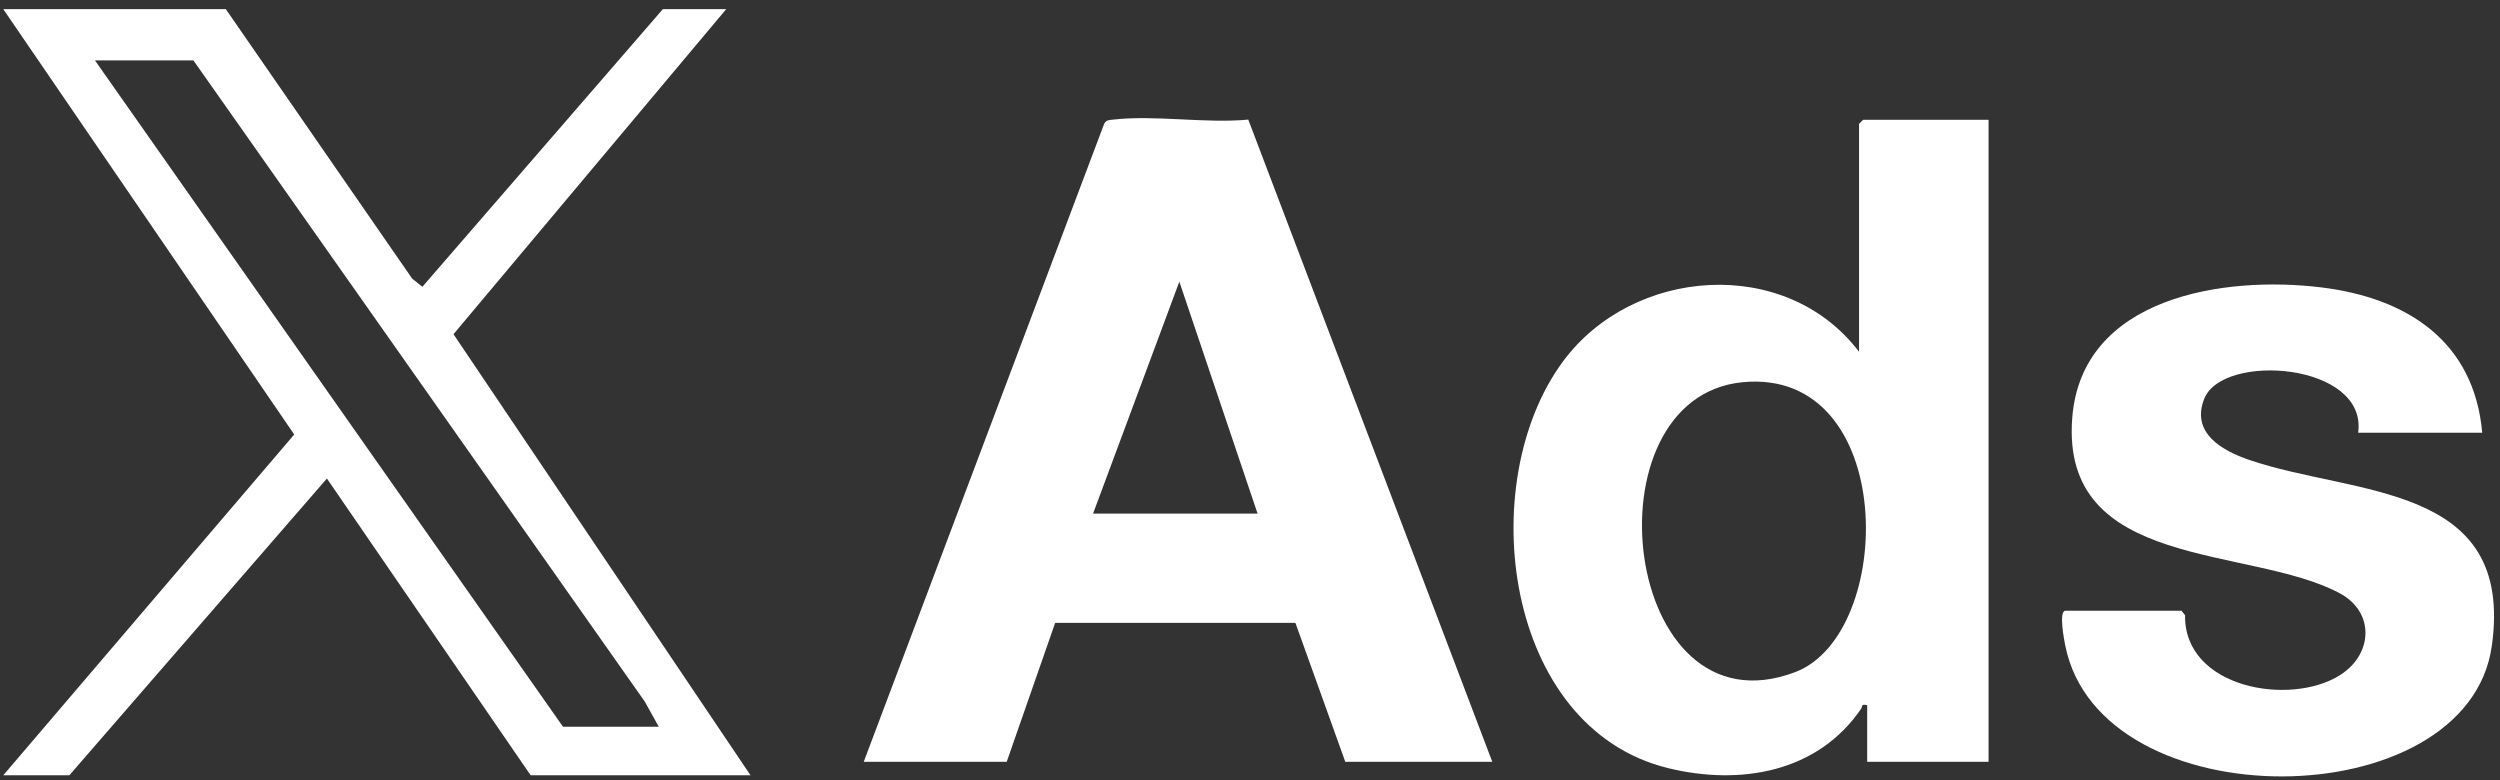 <svg width="250" height="78" viewBox="0 0 250 78" fill="none" xmlns="http://www.w3.org/2000/svg">
<rect x="0" y="0" width="250" height="78" fill="#333333" stroke="none"/>
<g clip-path="url(#clip0_200_448)">
<path d="M86.375 76.177L110.407 12.405C110.601 11.987 110.926 12.005 111.312 11.961C115.482 11.482 120.552 12.365 124.827 11.961L149.229 76.181H134.528L129.541 62.285H105.517L100.671 76.181H86.375V76.177ZM125.759 51.363L117.934 28.165L109.305 51.363H125.759Z" fill="white"/>
<path d="M198.857 11.979V76.181H186.718V70.518C186.067 70.377 186.283 70.628 186.116 70.87C181.766 77.249 174.025 78.58 166.802 76.81C150.379 72.776 147.352 48.296 156.279 36.169C163.26 26.693 178.576 25.528 185.905 35.181V12.387L186.309 11.983H198.853L198.857 11.979ZM174.258 38.221C158.366 39.755 162.184 73.769 179.512 67.214C189.617 63.392 189.784 36.723 174.258 38.221Z" fill="white"/>
<path d="M72.62 0.916L45.349 33.42L75.049 77.526H53.064L32.691 47.852L6.936 77.526H0.328L29.422 43.45L0.328 0.916H22.582L41.219 27.866L42.238 28.679L66.284 0.916H72.624H72.62ZM65.875 72.671L64.478 70.158L19.343 6.043H9.498L56.297 72.671H65.875Z" fill="white"/>
<path d="M248.224 43.271H235.817C236.766 36.281 222.267 35.209 220.422 39.879C219.073 43.288 222.192 45.05 224.881 45.977C235.426 49.606 251.484 48.218 249.182 64.592C246.757 81.833 210.084 82.149 206.534 64.592C206.424 64.043 205.84 61.073 206.547 61.073H218.146L218.506 61.521C218.392 68.823 229.029 70.673 234.015 67.505C237.293 65.423 237.513 61.205 233.941 59.307C224.956 54.536 206.046 57.066 207.223 41.795C208.159 29.686 222.386 27.542 232.139 28.741C240.689 29.791 247.403 34.097 248.224 43.275V43.271Z" fill="white"/>
</g>
<defs>
<clipPath id="clip0_200_448">
<rect width="250" height="78" fill="white"/>
</clipPath>
</defs>
</svg>
